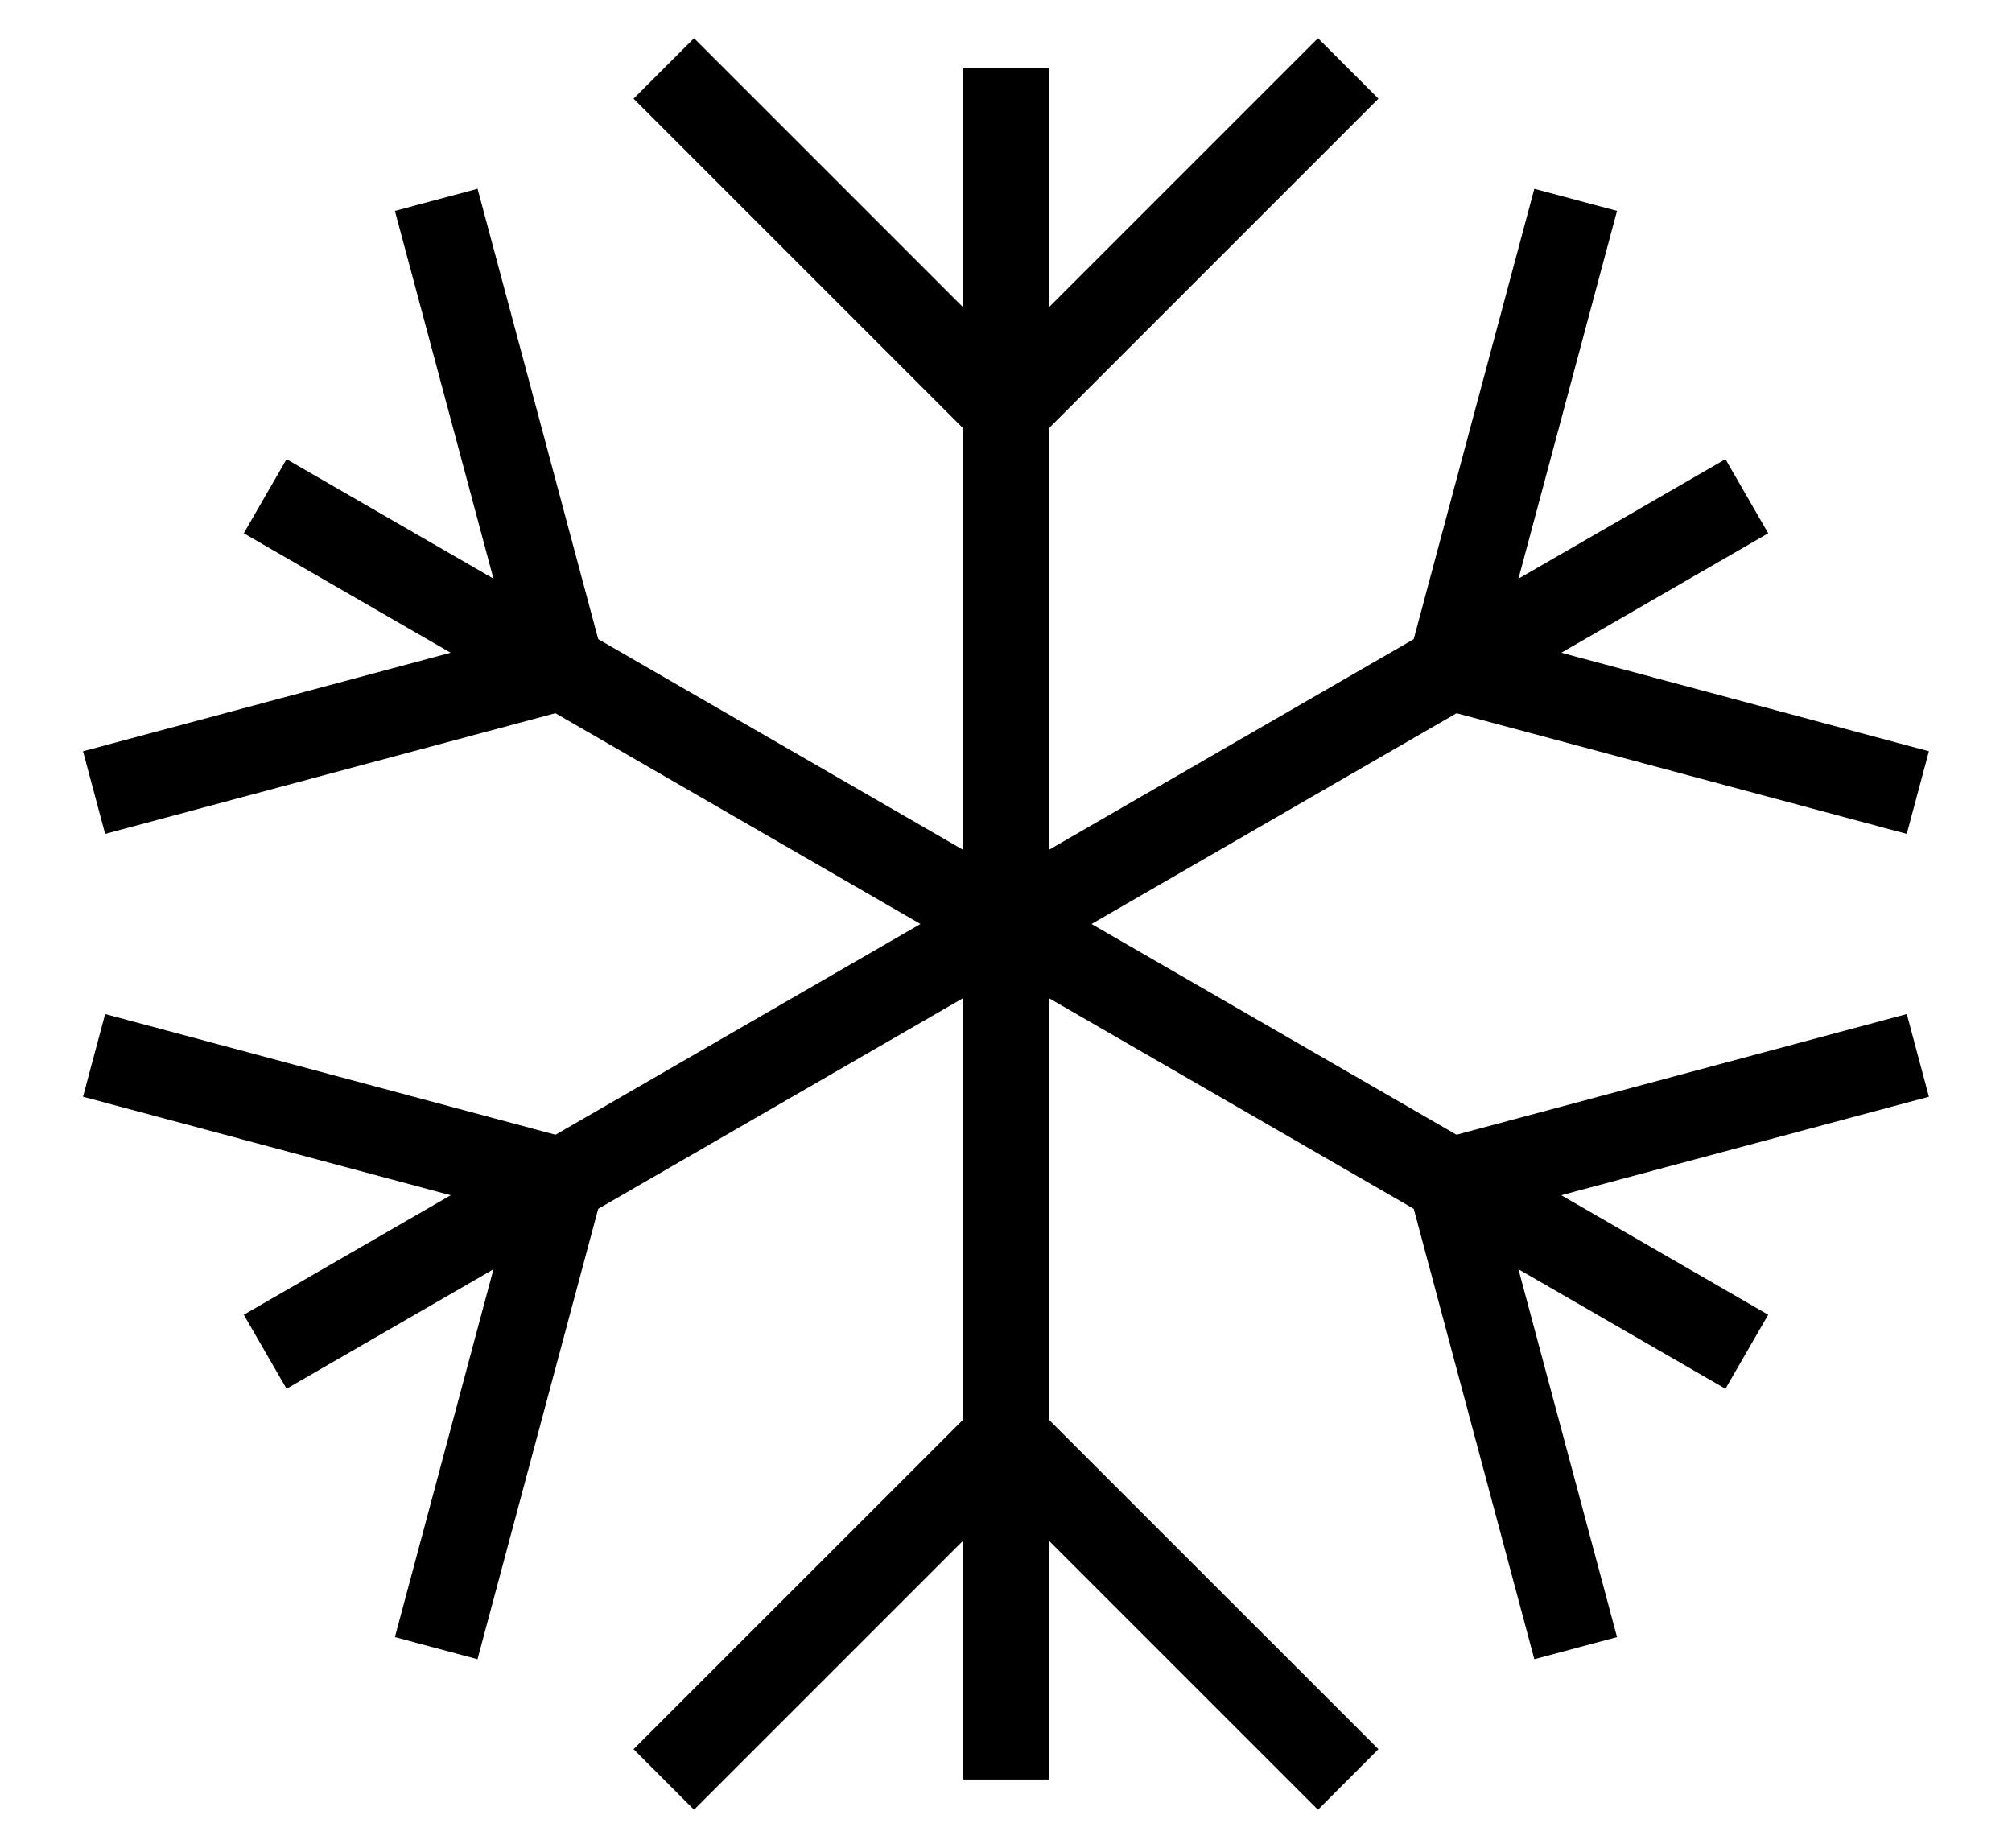 <svg width="98" height="90" viewBox="0 0 98 90" fill="none" xmlns="http://www.w3.org/2000/svg">
<path fill-rule="evenodd" clip-rule="evenodd" d="M46.918 86.668V3.332H51.082V86.668H46.918Z" fill="black"/>
<path fill-rule="evenodd" clip-rule="evenodd" d="M49 17.055L33.805 1.86L30.859 4.806L47.527 21.474C48.34 22.286 49.66 22.286 50.473 21.474L67.141 4.806L64.195 1.86L49 17.055Z" fill="black"/>
<path fill-rule="evenodd" clip-rule="evenodd" d="M49 72.945L33.805 88.14L30.859 85.19L47.527 68.526C48.34 67.714 49.66 67.714 50.473 68.526L67.141 85.19L64.195 88.14L49 72.945Z" fill="black"/>
<path fill-rule="evenodd" clip-rule="evenodd" d="M84.043 67.637L11.875 25.973L13.957 22.363L86.125 64.031L84.043 67.637Z" fill="black"/>
<path fill-rule="evenodd" clip-rule="evenodd" d="M24.797 31.027L4.043 36.589L5.121 40.613L27.887 34.511C29 34.214 29.657 33.074 29.36 31.96L23.262 9.194L19.235 10.272L24.797 31.027Z" fill="black"/>
<path fill-rule="evenodd" clip-rule="evenodd" d="M73.199 58.973L78.762 79.731L74.734 80.809L68.637 58.039C68.34 56.93 68.996 55.785 70.109 55.488L92.876 49.387L93.954 53.414L73.199 58.973Z" fill="black"/>
<path fill-rule="evenodd" clip-rule="evenodd" d="M13.957 67.637L86.125 25.973L84.043 22.363L11.875 64.031L13.957 67.637Z" fill="black"/>
<path fill-rule="evenodd" clip-rule="evenodd" d="M73.199 31.027L93.953 36.589L92.874 40.613L70.109 34.511C68.995 34.214 68.339 33.074 68.636 31.96L74.734 9.194L78.761 10.272L73.199 31.027Z" fill="black"/>
<path fill-rule="evenodd" clip-rule="evenodd" d="M24.797 58.973L19.235 79.731L23.258 80.809L29.36 58.039C29.657 56.93 29 55.785 27.887 55.488L5.121 49.387L4.043 53.414L24.797 58.973Z" fill="black"/>
</svg>
